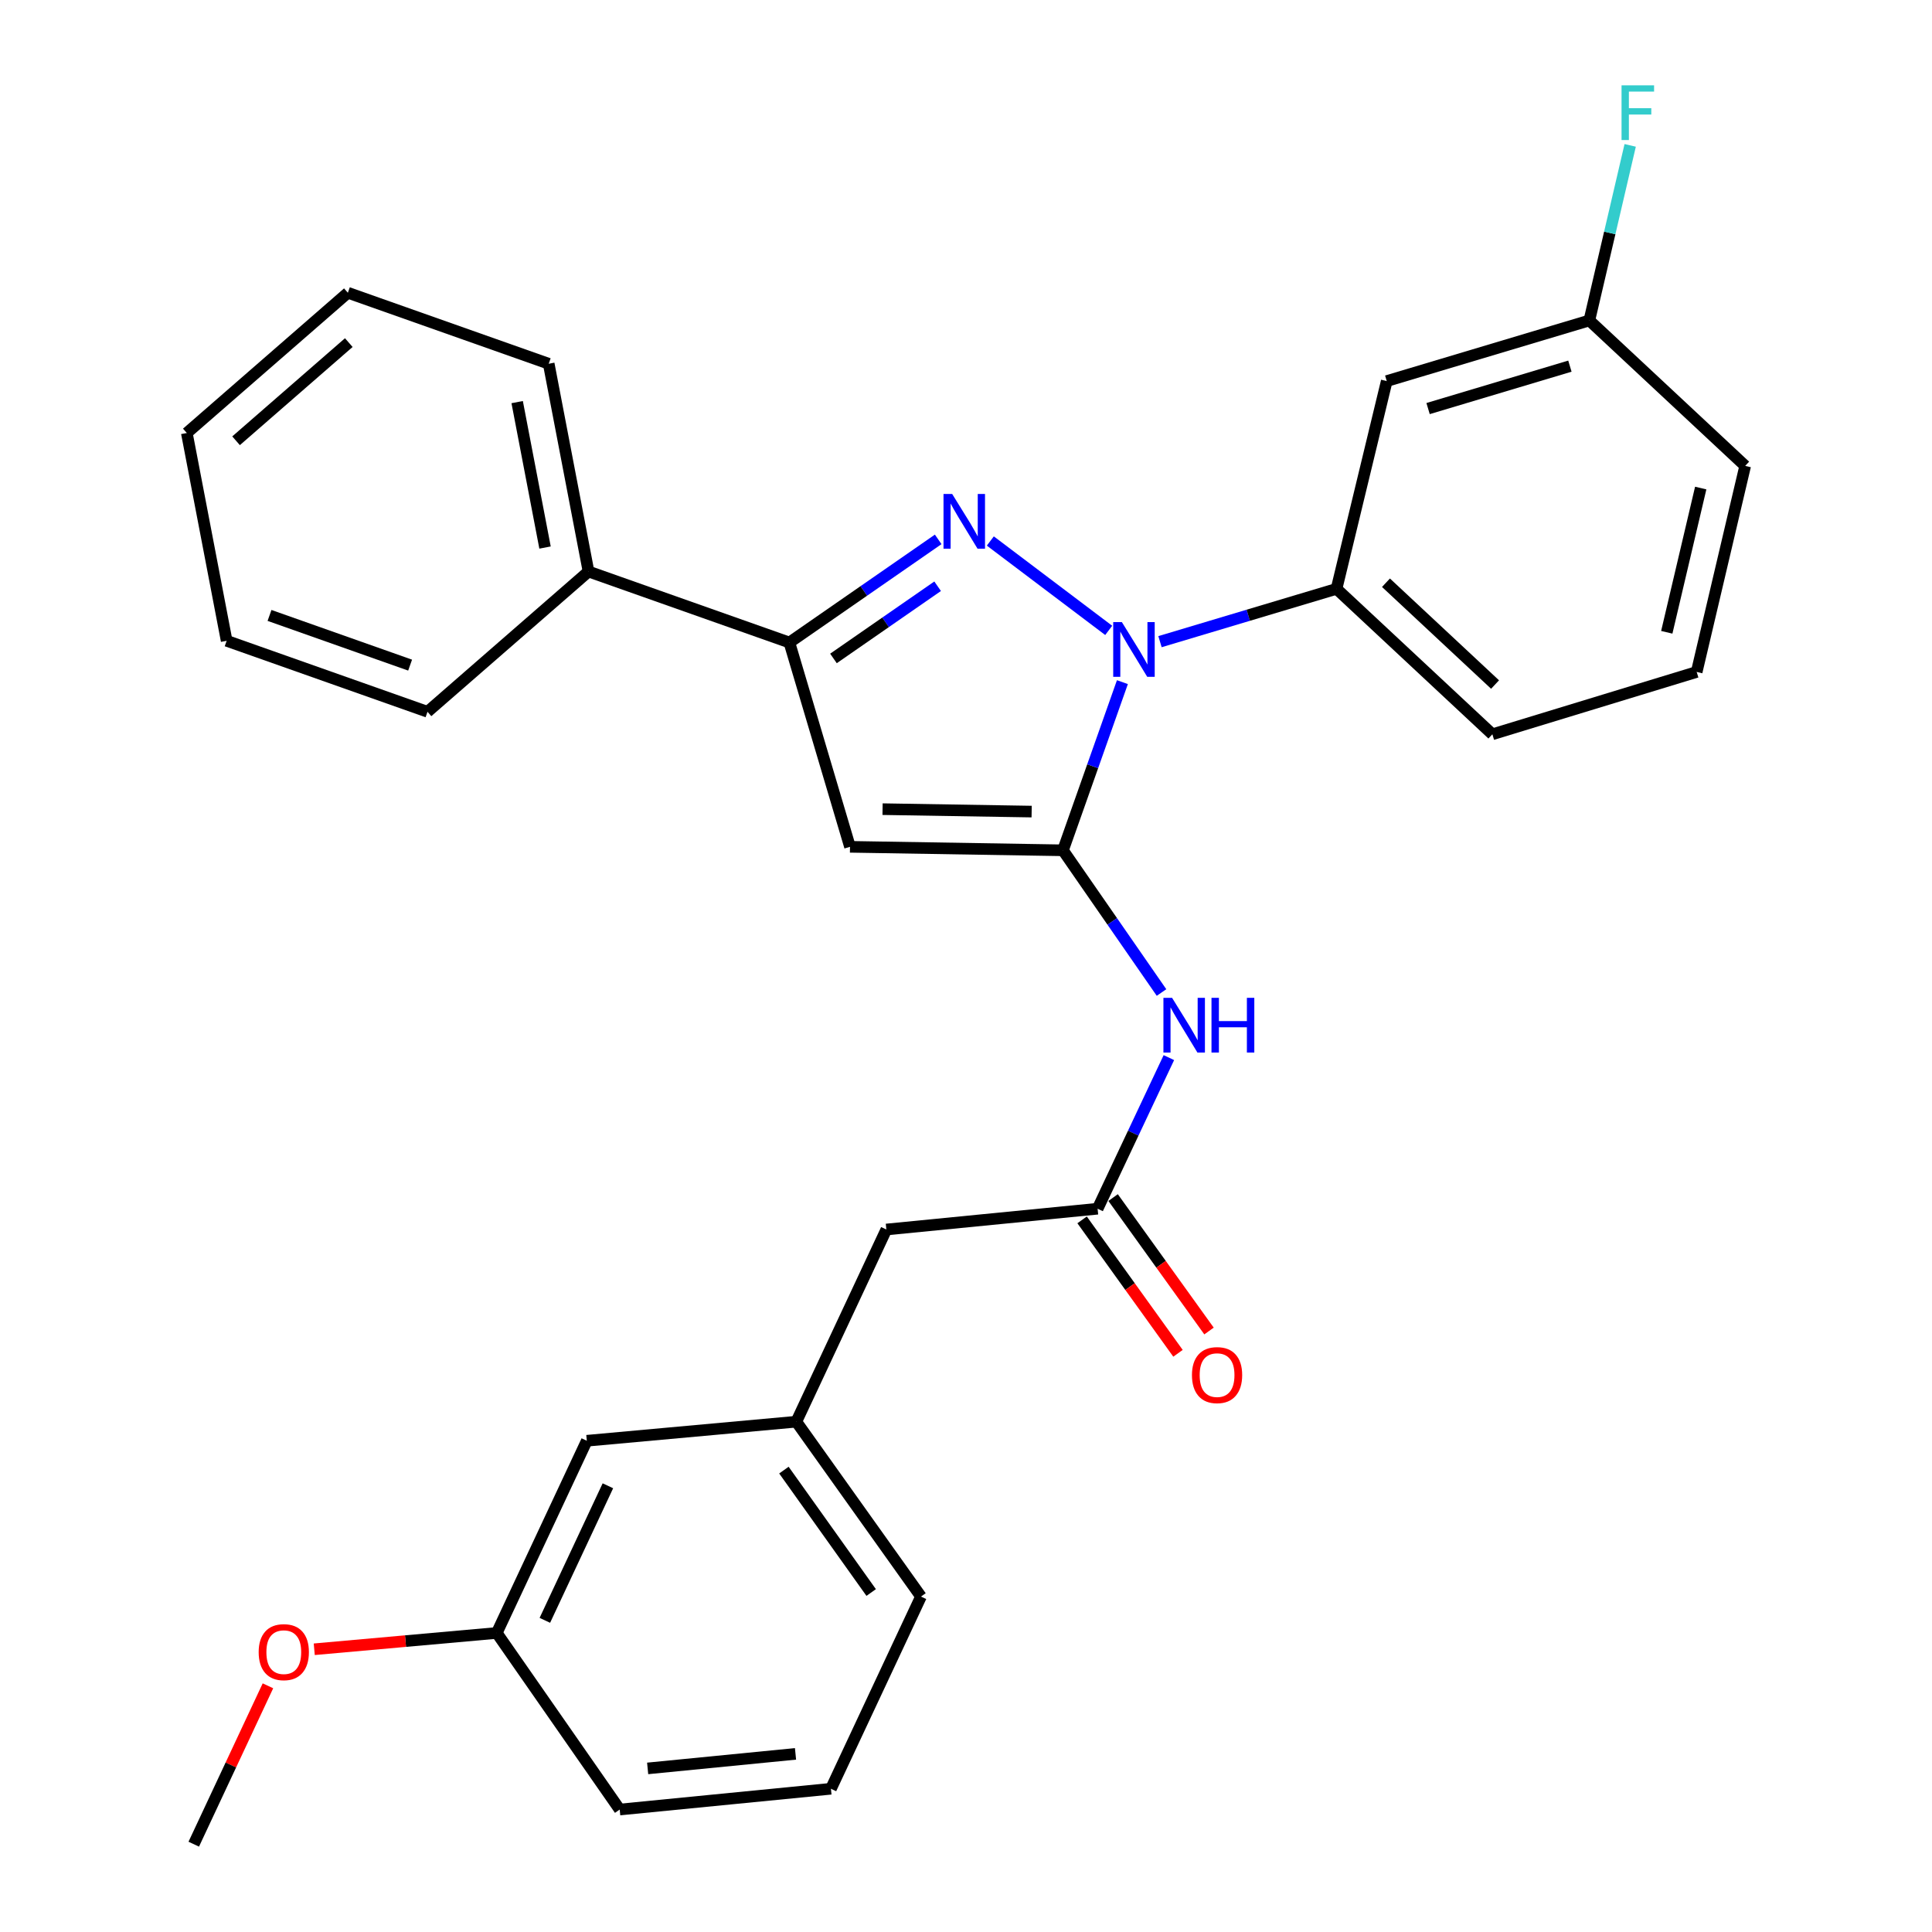 <?xml version='1.0' encoding='iso-8859-1'?>
<svg version='1.1' baseProfile='full'
              xmlns='http://www.w3.org/2000/svg'
                      xmlns:rdkit='http://www.rdkit.org/xml'
                      xmlns:xlink='http://www.w3.org/1999/xlink'
                  xml:space='preserve'
width='1000px' height='1000px' viewBox='0 0 1000 1000'>
<!-- END OF HEADER -->
<rect style='opacity:1.0;fill:#FFFFFF;stroke:none' width='1000' height='1000' x='0' y='0'> </rect>
<path class='bond-0' d='M 485.606,279.182 L 447.094,305.873' style='fill:none;fill-rule:evenodd;stroke:#0000FF;stroke-width:6px;stroke-linecap:butt;stroke-linejoin:miter;stroke-opacity:1' />
<path class='bond-0' d='M 447.094,305.873 L 408.583,332.565' style='fill:none;fill-rule:evenodd;stroke:#000000;stroke-width:6px;stroke-linecap:butt;stroke-linejoin:miter;stroke-opacity:1' />
<path class='bond-0' d='M 485.316,303.44 L 458.358,322.124' style='fill:none;fill-rule:evenodd;stroke:#0000FF;stroke-width:6px;stroke-linecap:butt;stroke-linejoin:miter;stroke-opacity:1' />
<path class='bond-0' d='M 458.358,322.124 L 431.4,340.809' style='fill:none;fill-rule:evenodd;stroke:#000000;stroke-width:6px;stroke-linecap:butt;stroke-linejoin:miter;stroke-opacity:1' />
<path class='bond-1' d='M 512.591,280.017 L 573.866,326.288' style='fill:none;fill-rule:evenodd;stroke:#0000FF;stroke-width:6px;stroke-linecap:butt;stroke-linejoin:miter;stroke-opacity:1' />
<path class='bond-2' d='M 408.583,332.565 L 439.956,438.317' style='fill:none;fill-rule:evenodd;stroke:#000000;stroke-width:6px;stroke-linecap:butt;stroke-linejoin:miter;stroke-opacity:1' />
<path class='bond-3' d='M 408.583,332.565 L 304.621,295.82' style='fill:none;fill-rule:evenodd;stroke:#000000;stroke-width:6px;stroke-linecap:butt;stroke-linejoin:miter;stroke-opacity:1' />
<path class='bond-4' d='M 439.956,438.317 L 550.19,440.119' style='fill:none;fill-rule:evenodd;stroke:#000000;stroke-width:6px;stroke-linecap:butt;stroke-linejoin:miter;stroke-opacity:1' />
<path class='bond-4' d='M 456.814,418.817 L 533.978,420.078' style='fill:none;fill-rule:evenodd;stroke:#000000;stroke-width:6px;stroke-linecap:butt;stroke-linejoin:miter;stroke-opacity:1' />
<path class='bond-5' d='M 550.19,440.119 L 575.697,476.92' style='fill:none;fill-rule:evenodd;stroke:#000000;stroke-width:6px;stroke-linecap:butt;stroke-linejoin:miter;stroke-opacity:1' />
<path class='bond-5' d='M 575.697,476.92 L 601.203,513.722' style='fill:none;fill-rule:evenodd;stroke:#0000FF;stroke-width:6px;stroke-linecap:butt;stroke-linejoin:miter;stroke-opacity:1' />
<path class='bond-6' d='M 550.19,440.119 L 565.573,396.596' style='fill:none;fill-rule:evenodd;stroke:#000000;stroke-width:6px;stroke-linecap:butt;stroke-linejoin:miter;stroke-opacity:1' />
<path class='bond-6' d='M 565.573,396.596 L 580.956,353.073' style='fill:none;fill-rule:evenodd;stroke:#0000FF;stroke-width:6px;stroke-linecap:butt;stroke-linejoin:miter;stroke-opacity:1' />
<path class='bond-7' d='M 600.411,332.125 L 646.099,318.454' style='fill:none;fill-rule:evenodd;stroke:#0000FF;stroke-width:6px;stroke-linecap:butt;stroke-linejoin:miter;stroke-opacity:1' />
<path class='bond-7' d='M 646.099,318.454 L 691.787,304.784' style='fill:none;fill-rule:evenodd;stroke:#000000;stroke-width:6px;stroke-linecap:butt;stroke-linejoin:miter;stroke-opacity:1' />
<path class='bond-8' d='M 304.621,295.82 L 284.013,188.277' style='fill:none;fill-rule:evenodd;stroke:#000000;stroke-width:6px;stroke-linecap:butt;stroke-linejoin:miter;stroke-opacity:1' />
<path class='bond-8' d='M 282.11,283.41 L 267.685,208.13' style='fill:none;fill-rule:evenodd;stroke:#000000;stroke-width:6px;stroke-linecap:butt;stroke-linejoin:miter;stroke-opacity:1' />
<path class='bond-9' d='M 304.621,295.82 L 221.278,368.42' style='fill:none;fill-rule:evenodd;stroke:#000000;stroke-width:6px;stroke-linecap:butt;stroke-linejoin:miter;stroke-opacity:1' />
<path class='bond-10' d='M 284.013,188.277 L 180.051,151.532' style='fill:none;fill-rule:evenodd;stroke:#000000;stroke-width:6px;stroke-linecap:butt;stroke-linejoin:miter;stroke-opacity:1' />
<path class='bond-11' d='M 180.051,151.532 L 96.697,224.121' style='fill:none;fill-rule:evenodd;stroke:#000000;stroke-width:6px;stroke-linecap:butt;stroke-linejoin:miter;stroke-opacity:1' />
<path class='bond-11' d='M 180.534,177.332 L 122.186,228.144' style='fill:none;fill-rule:evenodd;stroke:#000000;stroke-width:6px;stroke-linecap:butt;stroke-linejoin:miter;stroke-opacity:1' />
<path class='bond-12' d='M 96.697,224.121 L 117.316,331.675' style='fill:none;fill-rule:evenodd;stroke:#000000;stroke-width:6px;stroke-linecap:butt;stroke-linejoin:miter;stroke-opacity:1' />
<path class='bond-13' d='M 117.316,331.675 L 221.278,368.42' style='fill:none;fill-rule:evenodd;stroke:#000000;stroke-width:6px;stroke-linecap:butt;stroke-linejoin:miter;stroke-opacity:1' />
<path class='bond-13' d='M 139.5,318.544 L 212.273,344.265' style='fill:none;fill-rule:evenodd;stroke:#000000;stroke-width:6px;stroke-linecap:butt;stroke-linejoin:miter;stroke-opacity:1' />
<path class='bond-14' d='M 691.787,304.784 L 772.45,380.064' style='fill:none;fill-rule:evenodd;stroke:#000000;stroke-width:6px;stroke-linecap:butt;stroke-linejoin:miter;stroke-opacity:1' />
<path class='bond-14' d='M 717.377,301.62 L 773.841,354.316' style='fill:none;fill-rule:evenodd;stroke:#000000;stroke-width:6px;stroke-linecap:butt;stroke-linejoin:miter;stroke-opacity:1' />
<path class='bond-15' d='M 691.787,304.784 L 717.777,197.241' style='fill:none;fill-rule:evenodd;stroke:#000000;stroke-width:6px;stroke-linecap:butt;stroke-linejoin:miter;stroke-opacity:1' />
<path class='bond-16' d='M 772.45,380.064 L 878.202,347.801' style='fill:none;fill-rule:evenodd;stroke:#000000;stroke-width:6px;stroke-linecap:butt;stroke-linejoin:miter;stroke-opacity:1' />
<path class='bond-17' d='M 878.202,347.801 L 903.303,241.148' style='fill:none;fill-rule:evenodd;stroke:#000000;stroke-width:6px;stroke-linecap:butt;stroke-linejoin:miter;stroke-opacity:1' />
<path class='bond-17' d='M 862.72,327.273 L 880.29,252.616' style='fill:none;fill-rule:evenodd;stroke:#000000;stroke-width:6px;stroke-linecap:butt;stroke-linejoin:miter;stroke-opacity:1' />
<path class='bond-18' d='M 903.303,241.148 L 822.64,165.868' style='fill:none;fill-rule:evenodd;stroke:#000000;stroke-width:6px;stroke-linecap:butt;stroke-linejoin:miter;stroke-opacity:1' />
<path class='bond-19' d='M 822.64,165.868 L 717.777,197.241' style='fill:none;fill-rule:evenodd;stroke:#000000;stroke-width:6px;stroke-linecap:butt;stroke-linejoin:miter;stroke-opacity:1' />
<path class='bond-19' d='M 812.578,189.517 L 739.174,211.478' style='fill:none;fill-rule:evenodd;stroke:#000000;stroke-width:6px;stroke-linecap:butt;stroke-linejoin:miter;stroke-opacity:1' />
<path class='bond-20' d='M 822.64,165.868 L 833.211,120.557' style='fill:none;fill-rule:evenodd;stroke:#000000;stroke-width:6px;stroke-linecap:butt;stroke-linejoin:miter;stroke-opacity:1' />
<path class='bond-20' d='M 833.211,120.557 L 843.782,75.246' style='fill:none;fill-rule:evenodd;stroke:#33CCCC;stroke-width:6px;stroke-linecap:butt;stroke-linejoin:miter;stroke-opacity:1' />
<path class='bond-21' d='M 605.008,547.421 L 586.563,586.527' style='fill:none;fill-rule:evenodd;stroke:#0000FF;stroke-width:6px;stroke-linecap:butt;stroke-linejoin:miter;stroke-opacity:1' />
<path class='bond-21' d='M 586.563,586.527 L 568.118,625.633' style='fill:none;fill-rule:evenodd;stroke:#000000;stroke-width:6px;stroke-linecap:butt;stroke-linejoin:miter;stroke-opacity:1' />
<path class='bond-22' d='M 560.09,631.403 L 584.909,665.936' style='fill:none;fill-rule:evenodd;stroke:#000000;stroke-width:6px;stroke-linecap:butt;stroke-linejoin:miter;stroke-opacity:1' />
<path class='bond-22' d='M 584.909,665.936 L 609.728,700.469' style='fill:none;fill-rule:evenodd;stroke:#FF0000;stroke-width:6px;stroke-linecap:butt;stroke-linejoin:miter;stroke-opacity:1' />
<path class='bond-22' d='M 576.146,619.863 L 600.965,654.396' style='fill:none;fill-rule:evenodd;stroke:#000000;stroke-width:6px;stroke-linecap:butt;stroke-linejoin:miter;stroke-opacity:1' />
<path class='bond-22' d='M 600.965,654.396 L 625.785,688.929' style='fill:none;fill-rule:evenodd;stroke:#FF0000;stroke-width:6px;stroke-linecap:butt;stroke-linejoin:miter;stroke-opacity:1' />
<path class='bond-23' d='M 568.118,625.633 L 458.773,636.387' style='fill:none;fill-rule:evenodd;stroke:#000000;stroke-width:6px;stroke-linecap:butt;stroke-linejoin:miter;stroke-opacity:1' />
<path class='bond-24' d='M 458.773,636.387 L 412.175,735.867' style='fill:none;fill-rule:evenodd;stroke:#000000;stroke-width:6px;stroke-linecap:butt;stroke-linejoin:miter;stroke-opacity:1' />
<path class='bond-25' d='M 412.175,735.867 L 476.701,826.384' style='fill:none;fill-rule:evenodd;stroke:#000000;stroke-width:6px;stroke-linecap:butt;stroke-linejoin:miter;stroke-opacity:1' />
<path class='bond-25' d='M 405.753,760.923 L 450.921,824.284' style='fill:none;fill-rule:evenodd;stroke:#000000;stroke-width:6px;stroke-linecap:butt;stroke-linejoin:miter;stroke-opacity:1' />
<path class='bond-26' d='M 412.175,735.867 L 303.731,745.732' style='fill:none;fill-rule:evenodd;stroke:#000000;stroke-width:6px;stroke-linecap:butt;stroke-linejoin:miter;stroke-opacity:1' />
<path class='bond-27' d='M 476.701,826.384 L 430.092,925.864' style='fill:none;fill-rule:evenodd;stroke:#000000;stroke-width:6px;stroke-linecap:butt;stroke-linejoin:miter;stroke-opacity:1' />
<path class='bond-28' d='M 430.092,925.864 L 320.758,936.618' style='fill:none;fill-rule:evenodd;stroke:#000000;stroke-width:6px;stroke-linecap:butt;stroke-linejoin:miter;stroke-opacity:1' />
<path class='bond-28' d='M 411.756,907.799 L 335.223,915.327' style='fill:none;fill-rule:evenodd;stroke:#000000;stroke-width:6px;stroke-linecap:butt;stroke-linejoin:miter;stroke-opacity:1' />
<path class='bond-29' d='M 320.758,936.618 L 257.122,845.212' style='fill:none;fill-rule:evenodd;stroke:#000000;stroke-width:6px;stroke-linecap:butt;stroke-linejoin:miter;stroke-opacity:1' />
<path class='bond-30' d='M 257.122,845.212 L 303.731,745.732' style='fill:none;fill-rule:evenodd;stroke:#000000;stroke-width:6px;stroke-linecap:butt;stroke-linejoin:miter;stroke-opacity:1' />
<path class='bond-30' d='M 282.019,838.679 L 314.645,769.043' style='fill:none;fill-rule:evenodd;stroke:#000000;stroke-width:6px;stroke-linecap:butt;stroke-linejoin:miter;stroke-opacity:1' />
<path class='bond-31' d='M 257.122,845.212 L 209.888,849.434' style='fill:none;fill-rule:evenodd;stroke:#000000;stroke-width:6px;stroke-linecap:butt;stroke-linejoin:miter;stroke-opacity:1' />
<path class='bond-31' d='M 209.888,849.434 L 162.655,853.656' style='fill:none;fill-rule:evenodd;stroke:#FF0000;stroke-width:6px;stroke-linecap:butt;stroke-linejoin:miter;stroke-opacity:1' />
<path class='bond-32' d='M 138.687,872.572 L 119.488,913.559' style='fill:none;fill-rule:evenodd;stroke:#FF0000;stroke-width:6px;stroke-linecap:butt;stroke-linejoin:miter;stroke-opacity:1' />
<path class='bond-32' d='M 119.488,913.559 L 100.289,954.545' style='fill:none;fill-rule:evenodd;stroke:#000000;stroke-width:6px;stroke-linecap:butt;stroke-linejoin:miter;stroke-opacity:1' />
<path  class='atom-0' d='M 492.839 255.67
L 502.119 270.67
Q 503.039 272.15, 504.519 274.83
Q 505.999 277.51, 506.079 277.67
L 506.079 255.67
L 509.839 255.67
L 509.839 283.99
L 505.959 283.99
L 495.999 267.59
Q 494.839 265.67, 493.599 263.47
Q 492.399 261.27, 492.039 260.59
L 492.039 283.99
L 488.359 283.99
L 488.359 255.67
L 492.839 255.67
' fill='#0000FF'/>
<path  class='atom-4' d='M 580.675 321.997
L 589.955 336.997
Q 590.875 338.477, 592.355 341.157
Q 593.835 343.837, 593.915 343.997
L 593.915 321.997
L 597.675 321.997
L 597.675 350.317
L 593.795 350.317
L 583.835 333.917
Q 582.675 331.997, 581.435 329.797
Q 580.235 327.597, 579.875 326.917
L 579.875 350.317
L 576.195 350.317
L 576.195 321.997
L 580.675 321.997
' fill='#0000FF'/>
<path  class='atom-17' d='M 839.31 44.165
L 856.15 44.165
L 856.15 47.405
L 843.11 47.405
L 843.11 56.005
L 854.71 56.005
L 854.71 59.285
L 843.11 59.285
L 843.11 72.485
L 839.31 72.485
L 839.31 44.165
' fill='#33CCCC'/>
<path  class='atom-18' d='M 606.666 516.475
L 615.946 531.475
Q 616.866 532.955, 618.346 535.635
Q 619.826 538.315, 619.906 538.475
L 619.906 516.475
L 623.666 516.475
L 623.666 544.795
L 619.786 544.795
L 609.826 528.395
Q 608.666 526.475, 607.426 524.275
Q 606.226 522.075, 605.866 521.395
L 605.866 544.795
L 602.186 544.795
L 602.186 516.475
L 606.666 516.475
' fill='#0000FF'/>
<path  class='atom-18' d='M 627.066 516.475
L 630.906 516.475
L 630.906 528.515
L 645.386 528.515
L 645.386 516.475
L 649.226 516.475
L 649.226 544.795
L 645.386 544.795
L 645.386 531.715
L 630.906 531.715
L 630.906 544.795
L 627.066 544.795
L 627.066 516.475
' fill='#0000FF'/>
<path  class='atom-20' d='M 616.952 711.748
Q 616.952 704.948, 620.312 701.148
Q 623.672 697.348, 629.952 697.348
Q 636.232 697.348, 639.592 701.148
Q 642.952 704.948, 642.952 711.748
Q 642.952 718.628, 639.552 722.548
Q 636.152 726.428, 629.952 726.428
Q 623.712 726.428, 620.312 722.548
Q 616.952 718.668, 616.952 711.748
M 629.952 723.228
Q 634.272 723.228, 636.592 720.348
Q 638.952 717.428, 638.952 711.748
Q 638.952 706.188, 636.592 703.388
Q 634.272 700.548, 629.952 700.548
Q 625.632 700.548, 623.272 703.348
Q 620.952 706.148, 620.952 711.748
Q 620.952 717.468, 623.272 720.348
Q 625.632 723.228, 629.952 723.228
' fill='#FF0000'/>
<path  class='atom-28' d='M 133.888 855.145
Q 133.888 848.345, 137.248 844.545
Q 140.608 840.745, 146.888 840.745
Q 153.168 840.745, 156.528 844.545
Q 159.888 848.345, 159.888 855.145
Q 159.888 862.025, 156.488 865.945
Q 153.088 869.825, 146.888 869.825
Q 140.648 869.825, 137.248 865.945
Q 133.888 862.065, 133.888 855.145
M 146.888 866.625
Q 151.208 866.625, 153.528 863.745
Q 155.888 860.825, 155.888 855.145
Q 155.888 849.585, 153.528 846.785
Q 151.208 843.945, 146.888 843.945
Q 142.568 843.945, 140.208 846.745
Q 137.888 849.545, 137.888 855.145
Q 137.888 860.865, 140.208 863.745
Q 142.568 866.625, 146.888 866.625
' fill='#FF0000'/>
</svg>
